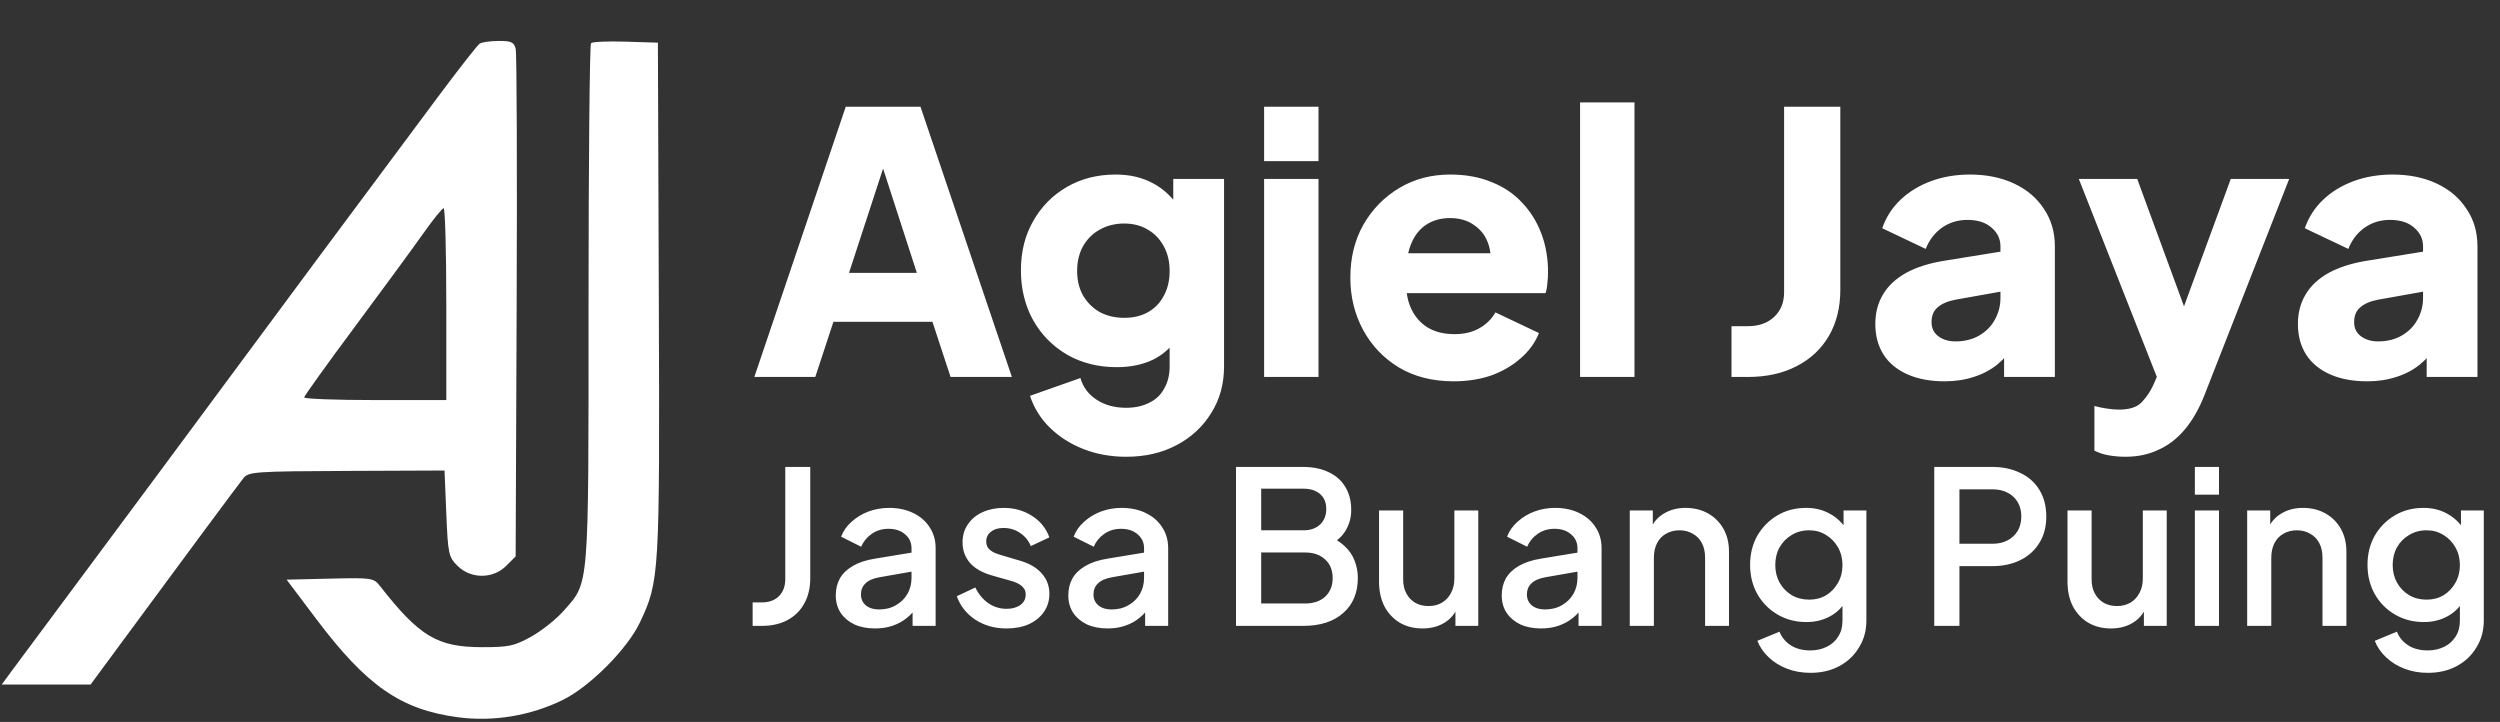 <svg xmlns="http://www.w3.org/2000/svg" width="703" height="203" viewBox="0 0 703 203" fill="none"><rect x="0" y="0" width="703" height="203" fill="#333333" stroke="none"/><path fill-rule="evenodd" clip-rule="evenodd" d="M134.887 12.265C134.274 12.669 129.078 19.3 123.339 27C98.307 60.586 77.545 88.539 62.341 109.124C53.353 121.292 37.225 143.035 26.5 157.441C15.775 171.847 5.533 185.629 3.74 188.067L0.481 192.5H12.975H25.47L34.129 180.75C52.149 156.297 67.054 136.198 68.5 134.4C69.894 132.667 71.944 132.527 97.5 132.422L125 132.309L125.5 144.386C125.973 155.81 126.144 156.607 128.659 159.118C132.389 162.841 138.615 162.84 142.341 159.114L145 156.455L145.282 86.228C145.438 47.602 145.317 14.987 145.013 13.75C144.549 11.855 143.795 11.502 140.231 11.515C137.904 11.524 135.499 11.861 134.887 12.265ZM166.202 12.132C165.816 12.518 165.5 45.528 165.5 85.489C165.5 166.594 165.748 163.529 158.53 171.728C156.43 174.115 152.301 177.402 149.355 179.034C144.588 181.674 143.067 181.998 135.5 181.986C122.934 181.965 117.94 178.96 106.79 164.712C105.075 162.52 104.491 162.436 92.801 162.712L80.601 163L88.902 174.024C103.094 192.871 112.707 199.548 128.732 201.689C138.68 203.018 149.176 201.284 158.288 196.807C165.871 193.081 176.416 182.485 179.927 175.063C185.452 163.383 185.536 161.947 185.257 83.782L185 12L175.952 11.715C170.975 11.558 166.587 11.746 166.202 12.132ZM119 65.677C116.25 69.577 107.603 81.37 99.785 91.884C91.967 102.398 85.554 111.338 85.535 111.75C85.516 112.162 94.5 112.5 105.5 112.5H125.5V85.5C125.5 70.65 125.163 58.519 124.75 58.543C124.337 58.567 121.75 61.778 119 65.677Z" fill="white"></path><path d="M212.122 106L237.826 30.01H258.838L284.542 106H267.304L262.204 90.496H234.358L229.258 106H212.122ZM238.744 76.726H257.818L246.19 40.822H250.474L238.744 76.726ZM316.661 128.44C312.377 128.44 308.399 127.726 304.727 126.298C301.055 124.87 297.893 122.864 295.241 120.28C292.657 117.764 290.787 114.772 289.631 111.304L303.809 106.306C304.557 108.89 306.087 110.93 308.399 112.426C310.711 113.922 313.465 114.67 316.661 114.67C319.177 114.67 321.353 114.194 323.189 113.242C325.025 112.358 326.419 111.032 327.371 109.264C328.391 107.496 328.901 105.422 328.901 103.042V90.292L331.859 93.964C329.955 97.092 327.507 99.438 324.515 101.002C321.523 102.498 318.021 103.246 314.009 103.246C308.841 103.246 304.217 102.09 300.137 99.778C296.057 97.398 292.861 94.168 290.549 90.088C288.237 85.94 287.081 81.248 287.081 76.012C287.081 70.776 288.237 66.152 290.549 62.14C292.861 58.06 296.023 54.864 300.035 52.552C304.047 50.24 308.603 49.084 313.703 49.084C317.715 49.084 321.217 49.9 324.209 51.532C327.201 53.096 329.751 55.51 331.859 58.774L329.921 62.446V50.308H344.201V103.042C344.201 107.938 343.011 112.29 340.631 116.098C338.251 119.974 334.987 123 330.839 125.176C326.759 127.352 322.033 128.44 316.661 128.44ZM316.151 89.374C318.735 89.374 320.979 88.83 322.883 87.742C324.787 86.654 326.249 85.124 327.269 83.152C328.357 81.18 328.901 78.868 328.901 76.216C328.901 73.564 328.357 71.252 327.269 69.28C326.181 67.24 324.685 65.676 322.781 64.588C320.877 63.432 318.667 62.854 316.151 62.854C313.567 62.854 311.255 63.432 309.215 64.588C307.243 65.676 305.679 67.24 304.523 69.28C303.435 71.252 302.891 73.564 302.891 76.216C302.891 78.8 303.435 81.078 304.523 83.05C305.679 85.022 307.243 86.586 309.215 87.742C311.255 88.83 313.567 89.374 316.151 89.374ZM355.465 106V50.308H370.765V106H355.465ZM355.465 45.31V30.01H370.765V45.31H355.465ZM408.788 107.224C402.872 107.224 397.738 105.932 393.386 103.348C389.034 100.696 385.668 97.16 383.288 92.74C380.908 88.32 379.718 83.424 379.718 78.052C379.718 72.476 380.942 67.512 383.39 63.16C385.906 58.808 389.272 55.374 393.488 52.858C397.704 50.342 402.464 49.084 407.768 49.084C412.188 49.084 416.098 49.798 419.498 51.226C422.898 52.586 425.754 54.524 428.066 57.04C430.446 59.556 432.248 62.48 433.472 65.812C434.696 69.076 435.308 72.646 435.308 76.522C435.308 77.61 435.24 78.698 435.104 79.786C435.036 80.806 434.866 81.69 434.594 82.438H392.876V71.218H425.924L418.682 76.522C419.362 73.598 419.328 71.014 418.58 68.77C417.832 66.458 416.506 64.656 414.602 63.364C412.766 62.004 410.488 61.324 407.768 61.324C405.116 61.324 402.838 61.97 400.934 63.262C399.03 64.554 397.602 66.458 396.65 68.974C395.698 71.49 395.324 74.55 395.528 78.154C395.256 81.282 395.63 84.036 396.65 86.416C397.67 88.796 399.234 90.666 401.342 92.026C403.45 93.318 406 93.964 408.992 93.964C411.712 93.964 414.024 93.42 415.928 92.332C417.9 91.244 419.43 89.748 420.518 87.844L432.758 93.658C431.67 96.378 429.936 98.758 427.556 100.798C425.244 102.838 422.49 104.436 419.294 105.592C416.098 106.68 412.596 107.224 408.788 107.224ZM444.317 106V28.786H459.617V106H444.317ZM486.897 106V91.72H491.487C494.547 91.72 496.995 90.87 498.831 89.17C500.735 87.402 501.687 85.09 501.687 82.234V30.01H517.497V81.52C517.497 86.416 516.443 90.7 514.335 94.372C512.227 98.044 509.201 100.9 505.257 102.94C501.381 104.98 496.791 106 491.487 106H486.897ZM546.821 107.224C542.809 107.224 539.341 106.578 536.417 105.286C533.493 103.994 531.249 102.158 529.685 99.778C528.121 97.33 527.339 94.44 527.339 91.108C527.339 87.98 528.053 85.226 529.481 82.846C530.909 80.398 533.085 78.358 536.009 76.726C539.001 75.094 542.707 73.938 547.127 73.258L564.161 70.504V81.724L549.881 84.274C547.705 84.682 546.039 85.396 544.883 86.416C543.727 87.368 543.149 88.762 543.149 90.598C543.149 92.298 543.795 93.624 545.087 94.576C546.379 95.528 547.977 96.004 549.881 96.004C552.397 96.004 554.607 95.46 556.511 94.372C558.415 93.284 559.877 91.822 560.897 89.986C561.985 88.082 562.529 86.008 562.529 83.764V69.28C562.529 67.172 561.679 65.404 559.979 63.976C558.347 62.548 556.103 61.834 553.247 61.834C550.527 61.834 548.113 62.582 546.005 64.078C543.965 65.574 542.469 67.546 541.517 69.994L529.277 64.18C530.365 61.052 532.099 58.366 534.479 56.122C536.859 53.878 539.715 52.144 543.047 50.92C546.379 49.696 550.017 49.084 553.961 49.084C558.653 49.084 562.801 49.934 566.405 51.634C570.009 53.334 572.797 55.714 574.769 58.774C576.809 61.766 577.829 65.268 577.829 69.28V106H563.549V97.024L567.017 96.412C565.385 98.86 563.583 100.9 561.611 102.532C559.639 104.096 557.429 105.252 554.981 106C552.533 106.816 549.813 107.224 546.821 107.224ZM597.719 128.44C596.087 128.44 594.489 128.304 592.925 128.032C591.429 127.76 590.103 127.318 588.947 126.706V114.16C589.899 114.432 591.021 114.67 592.313 114.874C593.605 115.078 594.795 115.18 595.883 115.18C598.875 115.18 601.017 114.466 602.309 113.038C603.601 111.678 604.655 110.114 605.471 108.346L609.245 99.676L609.041 112.426L584.561 50.308H600.983L617.201 94.474H611.081L627.299 50.308H643.721L619.853 111.202C618.357 115.01 616.521 118.206 614.345 120.79C612.169 123.374 609.687 125.278 606.899 126.502C604.179 127.794 601.119 128.44 597.719 128.44ZM665.655 107.224C661.643 107.224 658.175 106.578 655.251 105.286C652.327 103.994 650.083 102.158 648.519 99.778C646.955 97.33 646.173 94.44 646.173 91.108C646.173 87.98 646.887 85.226 648.315 82.846C649.743 80.398 651.919 78.358 654.843 76.726C657.835 75.094 661.541 73.938 665.961 73.258L682.995 70.504V81.724L668.715 84.274C666.539 84.682 664.873 85.396 663.717 86.416C662.561 87.368 661.983 88.762 661.983 90.598C661.983 92.298 662.629 93.624 663.921 94.576C665.213 95.528 666.811 96.004 668.715 96.004C671.231 96.004 673.441 95.46 675.345 94.372C677.249 93.284 678.711 91.822 679.731 89.986C680.819 88.082 681.363 86.008 681.363 83.764V69.28C681.363 67.172 680.513 65.404 678.813 63.976C677.181 62.548 674.937 61.834 672.081 61.834C669.361 61.834 666.947 62.582 664.839 64.078C662.799 65.574 661.303 67.546 660.351 69.994L648.111 64.18C649.199 61.052 650.933 58.366 653.313 56.122C655.693 53.878 658.549 52.144 661.881 50.92C665.213 49.696 668.851 49.084 672.795 49.084C677.487 49.084 681.635 49.934 685.239 51.634C688.843 53.334 691.631 55.714 693.603 58.774C695.643 61.766 696.663 65.268 696.663 69.28V106H682.383V97.024L685.851 96.412C684.219 98.86 682.417 100.9 680.445 102.532C678.473 104.096 676.263 105.252 673.815 106C671.367 106.816 668.647 107.224 665.655 107.224Z" fill="white"></path><path d="M211.64 176V169.4H214.22C216.22 169.4 217.82 168.82 219.02 167.66C220.22 166.46 220.82 164.86 220.82 162.86V131.3H227.84V162.62C227.84 165.34 227.28 167.7 226.16 169.7C225.08 171.7 223.5 173.26 221.42 174.38C219.38 175.46 216.98 176 214.22 176H211.64ZM246.059 176.72C243.859 176.72 241.919 176.34 240.239 175.58C238.599 174.78 237.319 173.7 236.399 172.34C235.479 170.94 235.019 169.3 235.019 167.42C235.019 165.66 235.399 164.08 236.159 162.68C236.959 161.28 238.179 160.1 239.819 159.14C241.459 158.18 243.519 157.5 245.999 157.1L257.279 155.24V160.58L247.319 162.32C245.519 162.64 244.199 163.22 243.359 164.06C242.519 164.86 242.099 165.9 242.099 167.18C242.099 168.42 242.559 169.44 243.479 170.24C244.439 171 245.659 171.38 247.139 171.38C248.979 171.38 250.579 170.98 251.939 170.18C253.339 169.38 254.419 168.32 255.179 167C255.939 165.64 256.319 164.14 256.319 162.5V154.16C256.319 152.56 255.719 151.26 254.519 150.26C253.359 149.22 251.799 148.7 249.839 148.7C248.039 148.7 246.459 149.18 245.099 150.14C243.779 151.06 242.799 152.26 242.159 153.74L236.519 150.92C237.119 149.32 238.099 147.92 239.459 146.72C240.819 145.48 242.399 144.52 244.199 143.84C246.039 143.16 247.979 142.82 250.019 142.82C252.579 142.82 254.839 143.3 256.799 144.26C258.799 145.22 260.339 146.56 261.419 148.28C262.539 149.96 263.099 151.92 263.099 154.16V176H256.619V170.12L257.999 170.3C257.239 171.62 256.259 172.76 255.059 173.72C253.899 174.68 252.559 175.42 251.039 175.94C249.559 176.46 247.899 176.72 246.059 176.72ZM283.026 176.72C279.706 176.72 276.786 175.9 274.266 174.26C271.786 172.62 270.046 170.42 269.046 167.66L274.266 165.2C275.146 167.04 276.346 168.5 277.866 169.58C279.426 170.66 281.146 171.2 283.026 171.2C284.626 171.2 285.926 170.84 286.926 170.12C287.926 169.4 288.426 168.42 288.426 167.18C288.426 166.38 288.206 165.74 287.766 165.26C287.326 164.74 286.766 164.32 286.086 164C285.446 163.68 284.786 163.44 284.106 163.28L279.006 161.84C276.206 161.04 274.106 159.84 272.706 158.24C271.346 156.6 270.666 154.7 270.666 152.54C270.666 150.58 271.166 148.88 272.166 147.44C273.166 145.96 274.546 144.82 276.306 144.02C278.066 143.22 280.046 142.82 282.246 142.82C285.206 142.82 287.846 143.56 290.166 145.04C292.486 146.48 294.126 148.5 295.086 151.1L289.866 153.56C289.226 152 288.206 150.76 286.806 149.84C285.446 148.92 283.906 148.46 282.186 148.46C280.706 148.46 279.526 148.82 278.646 149.54C277.766 150.22 277.326 151.12 277.326 152.24C277.326 153 277.526 153.64 277.926 154.16C278.326 154.64 278.846 155.04 279.486 155.36C280.126 155.64 280.786 155.88 281.466 156.08L286.746 157.64C289.426 158.4 291.486 159.6 292.926 161.24C294.366 162.84 295.086 164.76 295.086 167C295.086 168.92 294.566 170.62 293.526 172.1C292.526 173.54 291.126 174.68 289.326 175.52C287.526 176.32 285.426 176.72 283.026 176.72ZM311.45 176.72C309.25 176.72 307.31 176.34 305.63 175.58C303.99 174.78 302.71 173.7 301.79 172.34C300.87 170.94 300.41 169.3 300.41 167.42C300.41 165.66 300.79 164.08 301.55 162.68C302.35 161.28 303.57 160.1 305.21 159.14C306.85 158.18 308.91 157.5 311.39 157.1L322.67 155.24V160.58L312.71 162.32C310.91 162.64 309.59 163.22 308.75 164.06C307.91 164.86 307.49 165.9 307.49 167.18C307.49 168.42 307.95 169.44 308.87 170.24C309.83 171 311.05 171.38 312.53 171.38C314.37 171.38 315.97 170.98 317.33 170.18C318.73 169.38 319.81 168.32 320.57 167C321.33 165.64 321.71 164.14 321.71 162.5V154.16C321.71 152.56 321.11 151.26 319.91 150.26C318.75 149.22 317.19 148.7 315.23 148.7C313.43 148.7 311.85 149.18 310.49 150.14C309.17 151.06 308.19 152.26 307.55 153.74L301.91 150.92C302.51 149.32 303.49 147.92 304.85 146.72C306.21 145.48 307.79 144.52 309.59 143.84C311.43 143.16 313.37 142.82 315.41 142.82C317.97 142.82 320.23 143.3 322.19 144.26C324.19 145.22 325.73 146.56 326.81 148.28C327.93 149.96 328.49 151.92 328.49 154.16V176H322.01V170.12L323.39 170.3C322.63 171.62 321.65 172.76 320.45 173.72C319.29 174.68 317.95 175.42 316.43 175.94C314.95 176.46 313.29 176.72 311.45 176.72ZM347.565 176V131.3H366.405C369.205 131.3 371.625 131.8 373.665 132.8C375.705 133.76 377.265 135.16 378.345 137C379.425 138.8 379.965 140.94 379.965 143.42C379.965 145.58 379.405 147.56 378.285 149.36C377.205 151.12 375.505 152.52 373.185 153.56V150.56C375.225 151.36 376.885 152.38 378.165 153.62C379.445 154.82 380.365 156.18 380.925 157.7C381.525 159.22 381.825 160.82 381.825 162.5C381.825 166.7 380.445 170 377.685 172.4C374.965 174.8 371.225 176 366.465 176H347.565ZM354.645 169.7H367.005C369.365 169.7 371.245 169.06 372.645 167.78C374.045 166.46 374.745 164.72 374.745 162.56C374.745 160.36 374.045 158.62 372.645 157.34C371.245 156.02 369.365 155.36 367.005 155.36H354.645V169.7ZM354.645 149.12H366.585C368.505 149.12 370.045 148.58 371.205 147.5C372.365 146.38 372.945 144.92 372.945 143.12C372.945 141.32 372.365 139.92 371.205 138.92C370.045 137.92 368.505 137.42 366.585 137.42H354.645V149.12ZM400.028 176.72C397.588 176.72 395.448 176.18 393.608 175.1C391.768 173.98 390.328 172.44 389.288 170.48C388.288 168.48 387.788 166.18 387.788 163.58V143.54H394.568V162.98C394.568 164.46 394.868 165.76 395.468 166.88C396.068 168 396.908 168.88 397.988 169.52C399.068 170.12 400.308 170.42 401.708 170.42C403.148 170.42 404.408 170.1 405.488 169.46C406.568 168.82 407.408 167.92 408.008 166.76C408.648 165.6 408.968 164.24 408.968 162.68V143.54H415.688V176H409.268V169.64L409.988 170.48C409.228 172.48 407.968 174.02 406.208 175.1C404.448 176.18 402.388 176.72 400.028 176.72ZM433.325 176.72C431.125 176.72 429.185 176.34 427.505 175.58C425.865 174.78 424.585 173.7 423.665 172.34C422.745 170.94 422.285 169.3 422.285 167.42C422.285 165.66 422.665 164.08 423.425 162.68C424.225 161.28 425.445 160.1 427.085 159.14C428.725 158.18 430.785 157.5 433.265 157.1L444.545 155.24V160.58L434.585 162.32C432.785 162.64 431.465 163.22 430.625 164.06C429.785 164.86 429.365 165.9 429.365 167.18C429.365 168.42 429.825 169.44 430.745 170.24C431.705 171 432.925 171.38 434.405 171.38C436.245 171.38 437.845 170.98 439.205 170.18C440.605 169.38 441.685 168.32 442.445 167C443.205 165.64 443.585 164.14 443.585 162.5V154.16C443.585 152.56 442.985 151.26 441.785 150.26C440.625 149.22 439.065 148.7 437.105 148.7C435.305 148.7 433.725 149.18 432.365 150.14C431.045 151.06 430.065 152.26 429.425 153.74L423.785 150.92C424.385 149.32 425.365 147.92 426.725 146.72C428.085 145.48 429.665 144.52 431.465 143.84C433.305 143.16 435.245 142.82 437.285 142.82C439.845 142.82 442.105 143.3 444.065 144.26C446.065 145.22 447.605 146.56 448.685 148.28C449.805 149.96 450.365 151.92 450.365 154.16V176H443.885V170.12L445.265 170.3C444.505 171.62 443.525 172.76 442.325 173.72C441.165 174.68 439.825 175.42 438.305 175.94C436.825 176.46 435.165 176.72 433.325 176.72ZM458.292 176V143.54H464.772V149.9L463.992 149.06C464.792 147.02 466.072 145.48 467.832 144.44C469.592 143.36 471.632 142.82 473.952 142.82C476.352 142.82 478.472 143.34 480.312 144.38C482.152 145.42 483.592 146.86 484.632 148.7C485.672 150.54 486.192 152.66 486.192 155.06V176H479.472V156.86C479.472 155.22 479.172 153.84 478.572 152.72C477.972 151.56 477.112 150.68 475.992 150.08C474.912 149.44 473.672 149.12 472.272 149.12C470.872 149.12 469.612 149.44 468.492 150.08C467.412 150.68 466.572 151.56 465.972 152.72C465.372 153.88 465.072 155.26 465.072 156.86V176H458.292ZM509.108 189.2C506.748 189.2 504.568 188.82 502.568 188.06C500.568 187.3 498.848 186.24 497.408 184.88C495.968 183.56 494.888 182 494.168 180.2L500.408 177.62C500.968 179.14 501.988 180.4 503.468 181.4C504.988 182.4 506.848 182.9 509.048 182.9C510.768 182.9 512.308 182.56 513.668 181.88C515.028 181.24 516.108 180.28 516.908 179C517.708 177.76 518.108 176.26 518.108 174.5V167.18L519.308 168.56C518.188 170.64 516.628 172.22 514.628 173.3C512.668 174.38 510.448 174.92 507.968 174.92C504.968 174.92 502.268 174.22 499.868 172.82C497.468 171.42 495.568 169.5 494.168 167.06C492.808 164.62 492.128 161.88 492.128 158.84C492.128 155.76 492.808 153.02 494.168 150.62C495.568 148.22 497.448 146.32 499.808 144.92C502.168 143.52 504.868 142.82 507.908 142.82C510.388 142.82 512.588 143.36 514.508 144.44C516.468 145.48 518.068 147 519.308 149L518.408 150.68V143.54H524.828V174.5C524.828 177.3 524.148 179.8 522.788 182C521.468 184.24 519.628 186 517.268 187.28C514.908 188.56 512.188 189.2 509.108 189.2ZM508.748 168.62C510.548 168.62 512.148 168.2 513.548 167.36C514.948 166.48 516.048 165.32 516.848 163.88C517.688 162.4 518.108 160.74 518.108 158.9C518.108 157.06 517.688 155.4 516.848 153.92C516.008 152.44 514.888 151.28 513.488 150.44C512.088 149.56 510.508 149.12 508.748 149.12C506.908 149.12 505.268 149.56 503.828 150.44C502.388 151.28 501.248 152.44 500.408 153.92C499.608 155.36 499.208 157.02 499.208 158.9C499.208 160.7 499.608 162.34 500.408 163.82C501.248 165.3 502.388 166.48 503.828 167.36C505.268 168.2 506.908 168.62 508.748 168.62ZM543.913 176V131.3H560.173C563.173 131.3 565.813 131.86 568.093 132.98C570.413 134.06 572.213 135.66 573.493 137.78C574.773 139.86 575.413 142.36 575.413 145.28C575.413 148.16 574.753 150.64 573.433 152.72C572.153 154.8 570.373 156.4 568.093 157.52C565.813 158.64 563.173 159.2 560.173 159.2H550.993V176H543.913ZM550.993 152.9H560.353C561.953 152.9 563.353 152.58 564.553 151.94C565.753 151.3 566.693 150.42 567.373 149.3C568.053 148.14 568.393 146.78 568.393 145.22C568.393 143.66 568.053 142.32 567.373 141.2C566.693 140.04 565.753 139.16 564.553 138.56C563.353 137.92 561.953 137.6 560.353 137.6H550.993V152.9ZM593.622 176.72C591.182 176.72 589.042 176.18 587.202 175.1C585.362 173.98 583.922 172.44 582.882 170.48C581.882 168.48 581.382 166.18 581.382 163.58V143.54H588.162V162.98C588.162 164.46 588.462 165.76 589.062 166.88C589.662 168 590.502 168.88 591.582 169.52C592.662 170.12 593.902 170.42 595.302 170.42C596.742 170.42 598.002 170.1 599.082 169.46C600.162 168.82 601.002 167.92 601.602 166.76C602.242 165.6 602.562 164.24 602.562 162.68V143.54H609.282V176H602.862V169.64L603.582 170.48C602.822 172.48 601.562 174.02 599.802 175.1C598.042 176.18 595.982 176.72 593.622 176.72ZM617.198 176V143.54H623.978V176H617.198ZM617.198 139.1V131.3H623.978V139.1H617.198ZM631.905 176V143.54H638.385V149.9L637.605 149.06C638.405 147.02 639.685 145.48 641.445 144.44C643.205 143.36 645.245 142.82 647.565 142.82C649.965 142.82 652.085 143.34 653.925 144.38C655.765 145.42 657.205 146.86 658.245 148.7C659.285 150.54 659.805 152.66 659.805 155.06V176H653.085V156.86C653.085 155.22 652.785 153.84 652.185 152.72C651.585 151.56 650.725 150.68 649.605 150.08C648.525 149.44 647.285 149.12 645.885 149.12C644.485 149.12 643.225 149.44 642.105 150.08C641.025 150.68 640.185 151.56 639.585 152.72C638.985 153.88 638.685 155.26 638.685 156.86V176H631.905ZM682.722 189.2C680.362 189.2 678.182 188.82 676.182 188.06C674.182 187.3 672.462 186.24 671.022 184.88C669.582 183.56 668.502 182 667.782 180.2L674.022 177.62C674.582 179.14 675.602 180.4 677.082 181.4C678.602 182.4 680.462 182.9 682.662 182.9C684.382 182.9 685.922 182.56 687.282 181.88C688.642 181.24 689.722 180.28 690.522 179C691.322 177.76 691.722 176.26 691.722 174.5V167.18L692.922 168.56C691.802 170.64 690.242 172.22 688.242 173.3C686.282 174.38 684.062 174.92 681.582 174.92C678.582 174.92 675.882 174.22 673.482 172.82C671.082 171.42 669.182 169.5 667.782 167.06C666.422 164.62 665.742 161.88 665.742 158.84C665.742 155.76 666.422 153.02 667.782 150.62C669.182 148.22 671.062 146.32 673.422 144.92C675.782 143.52 678.482 142.82 681.522 142.82C684.002 142.82 686.202 143.36 688.122 144.44C690.082 145.48 691.682 147 692.922 149L692.022 150.68V143.54H698.442V174.5C698.442 177.3 697.762 179.8 696.402 182C695.082 184.24 693.242 186 690.882 187.28C688.522 188.56 685.802 189.2 682.722 189.2ZM682.362 168.62C684.162 168.62 685.762 168.2 687.162 167.36C688.562 166.48 689.662 165.32 690.462 163.88C691.302 162.4 691.722 160.74 691.722 158.9C691.722 157.06 691.302 155.4 690.462 153.92C689.622 152.44 688.502 151.28 687.102 150.44C685.702 149.56 684.122 149.12 682.362 149.12C680.522 149.12 678.882 149.56 677.442 150.44C676.002 151.28 674.862 152.44 674.022 153.92C673.222 155.36 672.822 157.02 672.822 158.9C672.822 160.7 673.222 162.34 674.022 163.82C674.862 165.3 676.002 166.48 677.442 167.36C678.882 168.2 680.522 168.62 682.362 168.62Z" fill="white"></path></svg>